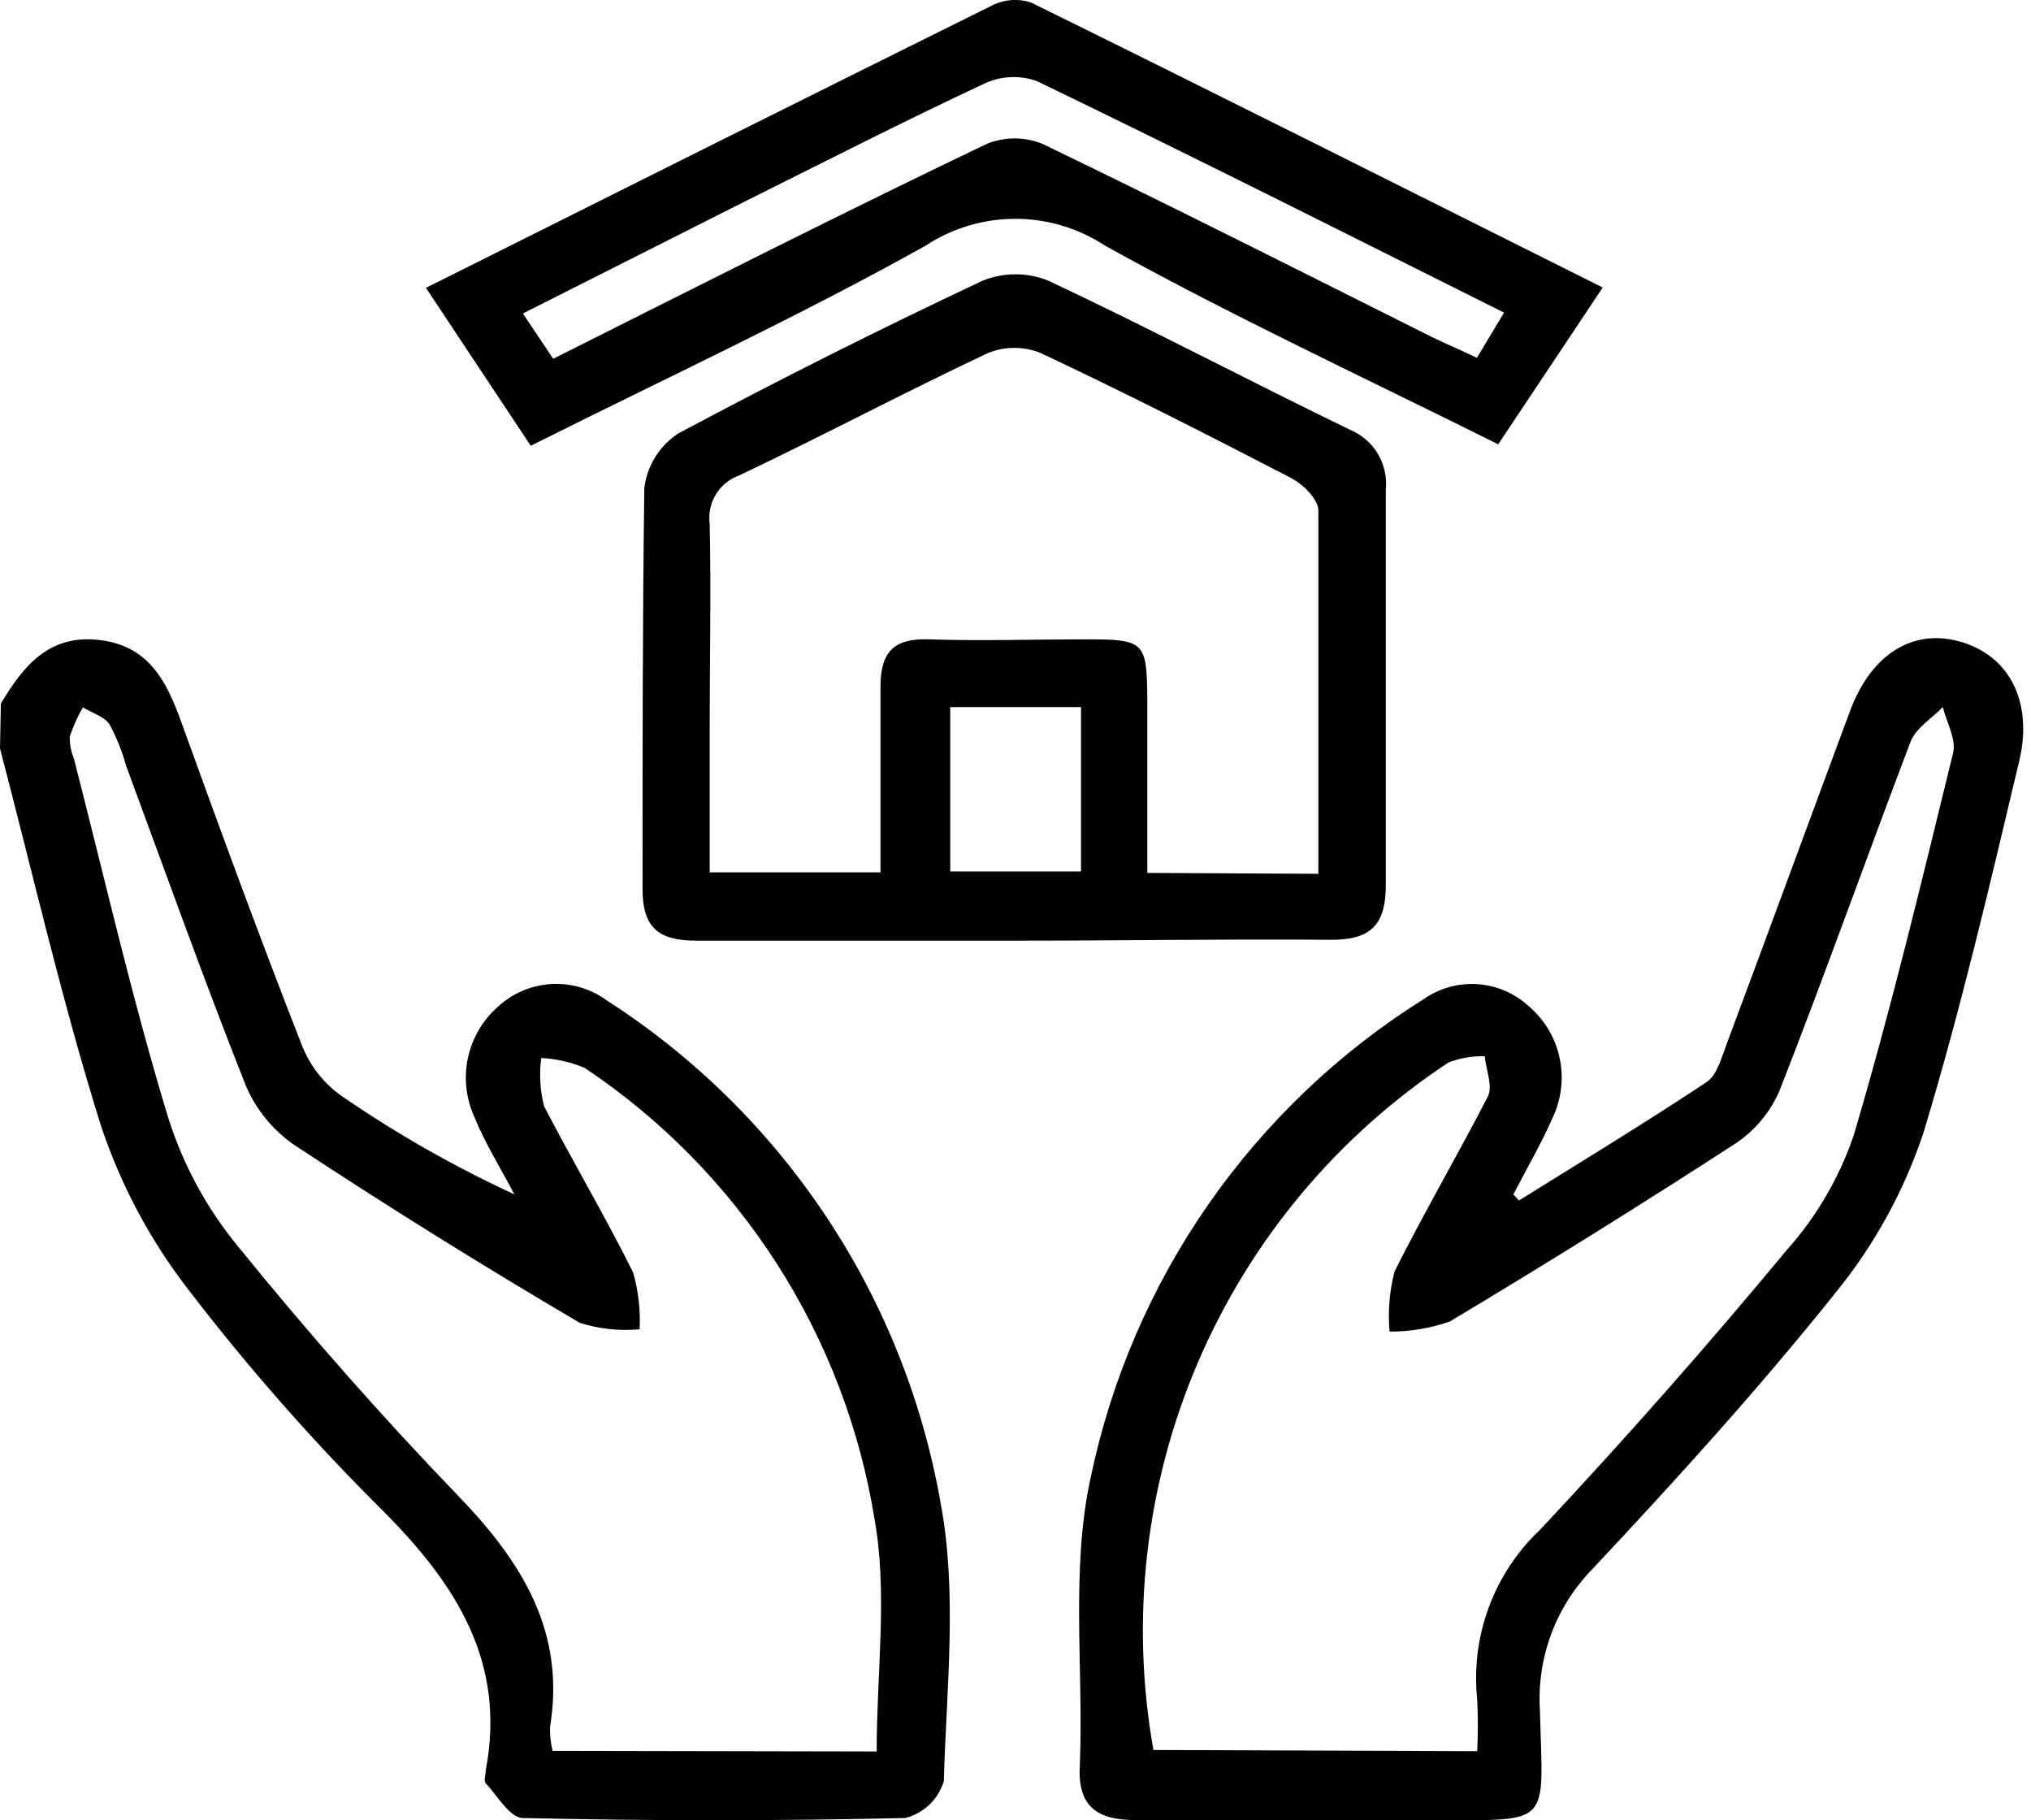 <svg width="77" height="69" viewBox="0 0 77 69" fill="none" xmlns="http://www.w3.org/2000/svg">
<path d="M0.033 26.671C0.874 25.265 1.837 24.048 3.741 24.258C5.645 24.468 6.32 25.83 6.884 27.401C8.367 31.508 9.873 35.614 11.466 39.676C11.777 40.441 12.304 41.099 12.983 41.568C15.047 42.986 17.228 44.226 19.502 45.276C18.992 44.302 18.395 43.35 17.985 42.343C17.664 41.639 17.579 40.851 17.742 40.095C17.906 39.339 18.309 38.656 18.893 38.148C19.448 37.642 20.161 37.343 20.912 37.302C21.663 37.262 22.404 37.483 23.01 37.927C26.32 40.056 29.152 42.848 31.329 46.127C33.507 49.405 34.981 53.098 35.661 56.975C36.303 60.384 35.882 64.003 35.782 67.522C35.679 67.861 35.49 68.167 35.235 68.411C34.979 68.655 34.664 68.83 34.321 68.917C29.481 69.028 24.648 69.028 19.823 68.917C19.335 68.917 18.86 68.076 18.417 67.6C18.328 67.511 18.417 67.268 18.417 67.102C19.192 63.029 17.31 60.085 14.576 57.329C11.909 54.686 9.424 51.864 7.139 48.884C5.686 47.007 4.563 44.896 3.818 42.642C2.346 37.949 1.251 33.135 0 28.375L0.033 26.671ZM33.237 66.394C33.237 63.361 33.657 60.406 33.159 57.606C32.603 54.149 31.34 50.845 29.449 47.899C27.558 44.953 25.08 42.428 22.169 40.484C21.646 40.262 21.087 40.134 20.52 40.107C20.437 40.721 20.475 41.345 20.631 41.945C21.737 44.07 22.944 46.106 24.006 48.242C24.202 48.94 24.285 49.665 24.25 50.389C23.485 50.46 22.713 50.378 21.981 50.146C18.291 47.977 14.68 45.726 11.145 43.395C10.329 42.829 9.692 42.041 9.308 41.126C7.725 37.13 6.275 33.068 4.781 29.028C4.631 28.482 4.419 27.955 4.15 27.457C3.951 27.158 3.486 27.025 3.143 26.815C2.94 27.166 2.773 27.537 2.645 27.922C2.639 28.206 2.692 28.489 2.8 28.752C3.973 33.312 5.014 37.894 6.386 42.398C6.949 44.172 7.847 45.822 9.031 47.257C11.677 50.522 14.466 53.688 17.377 56.709C19.789 59.21 21.45 61.856 20.852 65.475C20.846 65.777 20.879 66.078 20.951 66.371L33.237 66.394Z" fill="black"/>
<path d="M57.586 45.509C59.966 44.026 62.356 42.576 64.692 41.026C65.101 40.761 65.267 40.085 65.466 39.565C67.038 35.359 68.577 31.154 70.137 26.959C70.956 24.745 72.594 23.771 74.431 24.358C76.269 24.945 77.088 26.727 76.534 28.929C75.427 33.6 74.321 38.326 72.926 42.93C72.195 45.132 71.07 47.183 69.606 48.984C66.706 52.614 63.563 56.078 60.375 59.476C59.685 60.181 59.151 61.023 58.808 61.948C58.465 62.873 58.32 63.86 58.383 64.844C58.494 69.271 58.892 68.995 54.321 68.995C50.558 68.995 46.806 68.995 43.054 68.995C41.527 68.995 40.84 68.43 40.94 66.881C41.084 63.251 40.586 59.498 41.35 56.012C42.125 52.294 43.643 48.771 45.813 45.654C47.983 42.537 50.76 39.89 53.978 37.872C54.57 37.46 55.284 37.261 56.004 37.307C56.723 37.353 57.406 37.642 57.94 38.126C58.533 38.625 58.947 39.303 59.119 40.058C59.291 40.814 59.211 41.604 58.892 42.31C58.449 43.328 57.885 44.291 57.376 45.276L57.586 45.509ZM56.004 66.383C56.037 65.73 56.037 65.076 56.004 64.424C55.88 63.238 56.031 62.041 56.446 60.923C56.86 59.806 57.527 58.8 58.394 57.982C61.618 54.544 64.736 51.009 67.746 47.379C68.875 46.114 69.737 44.635 70.281 43.029C71.698 38.248 72.86 33.389 74.044 28.553C74.177 28.032 73.801 27.391 73.657 26.804C73.236 27.236 72.627 27.601 72.428 28.132C70.746 32.559 69.174 36.986 67.47 41.336C67.121 42.15 66.545 42.846 65.81 43.339C62.246 45.649 58.634 47.899 54.974 50.091C54.238 50.35 53.463 50.481 52.683 50.478C52.614 49.713 52.677 48.941 52.871 48.198C53.978 45.985 55.273 43.771 56.413 41.557C56.601 41.17 56.336 40.55 56.291 40.041C55.823 40.027 55.356 40.106 54.919 40.274C50.712 43.051 47.411 46.999 45.422 51.631C43.434 56.263 42.845 61.376 43.729 66.338L56.004 66.383Z" fill="black"/>
<path d="M38.483 35.658C34.454 35.658 30.415 35.658 26.386 35.658C24.914 35.658 24.349 35.116 24.36 33.655C24.36 28.608 24.36 23.55 24.427 18.503C24.478 18.085 24.619 17.684 24.841 17.327C25.063 16.969 25.359 16.665 25.711 16.433C29.496 14.412 33.34 12.482 37.243 10.645C38.048 10.316 38.951 10.316 39.756 10.645C43.596 12.449 47.359 14.441 51.178 16.289C51.619 16.471 51.989 16.789 52.235 17.198C52.48 17.607 52.587 18.084 52.539 18.558C52.539 23.561 52.539 28.519 52.539 33.555C52.539 35.116 51.919 35.647 50.392 35.625C46.43 35.592 42.456 35.658 38.483 35.658ZM49.983 33.124C49.983 28.431 49.983 23.893 49.983 19.355C49.983 18.924 49.385 18.326 48.876 18.082C45.755 16.466 42.622 14.873 39.446 13.379C38.81 13.124 38.101 13.124 37.465 13.379C34.288 14.873 31.189 16.522 28.013 18.027C27.648 18.16 27.339 18.413 27.138 18.745C26.937 19.077 26.855 19.468 26.906 19.853C26.961 22.465 26.906 25.077 26.906 27.689V33.068H33.381C33.381 30.666 33.381 28.342 33.381 26.029C33.381 24.712 33.89 24.192 35.207 24.236C37.188 24.302 39.18 24.236 41.172 24.236C43.386 24.236 43.486 24.314 43.497 26.516V33.09L49.983 33.124ZM40.984 26.804H36.026V33.035H40.984V26.804Z" fill="black"/>
<path d="M16.148 10.911C23.475 7.247 30.536 3.716 37.587 0.219C37.817 0.1 38.068 0.027 38.327 0.006C38.585 -0.015 38.845 0.016 39.092 0.097C46.264 3.628 53.391 7.214 60.763 10.899L56.8 16.843C51.787 14.342 46.751 12.006 41.903 9.317C40.891 8.65 39.706 8.295 38.494 8.295C37.282 8.295 36.097 8.65 35.085 9.317C30.248 12.017 25.202 14.353 20.122 16.898L16.148 10.911ZM20.974 13.6C26.508 10.822 31.953 8.066 37.41 5.454C38.087 5.178 38.846 5.178 39.523 5.454C44.482 7.845 49.385 10.324 54.299 12.781C54.841 13.047 55.406 13.279 55.992 13.567L57.022 11.851C51.045 8.863 45.223 5.93 39.313 3.075C38.667 2.844 37.955 2.875 37.332 3.163C34.255 4.602 31.223 6.151 28.179 7.668L19.823 11.884L20.974 13.6Z" fill="black"/>
</svg>
